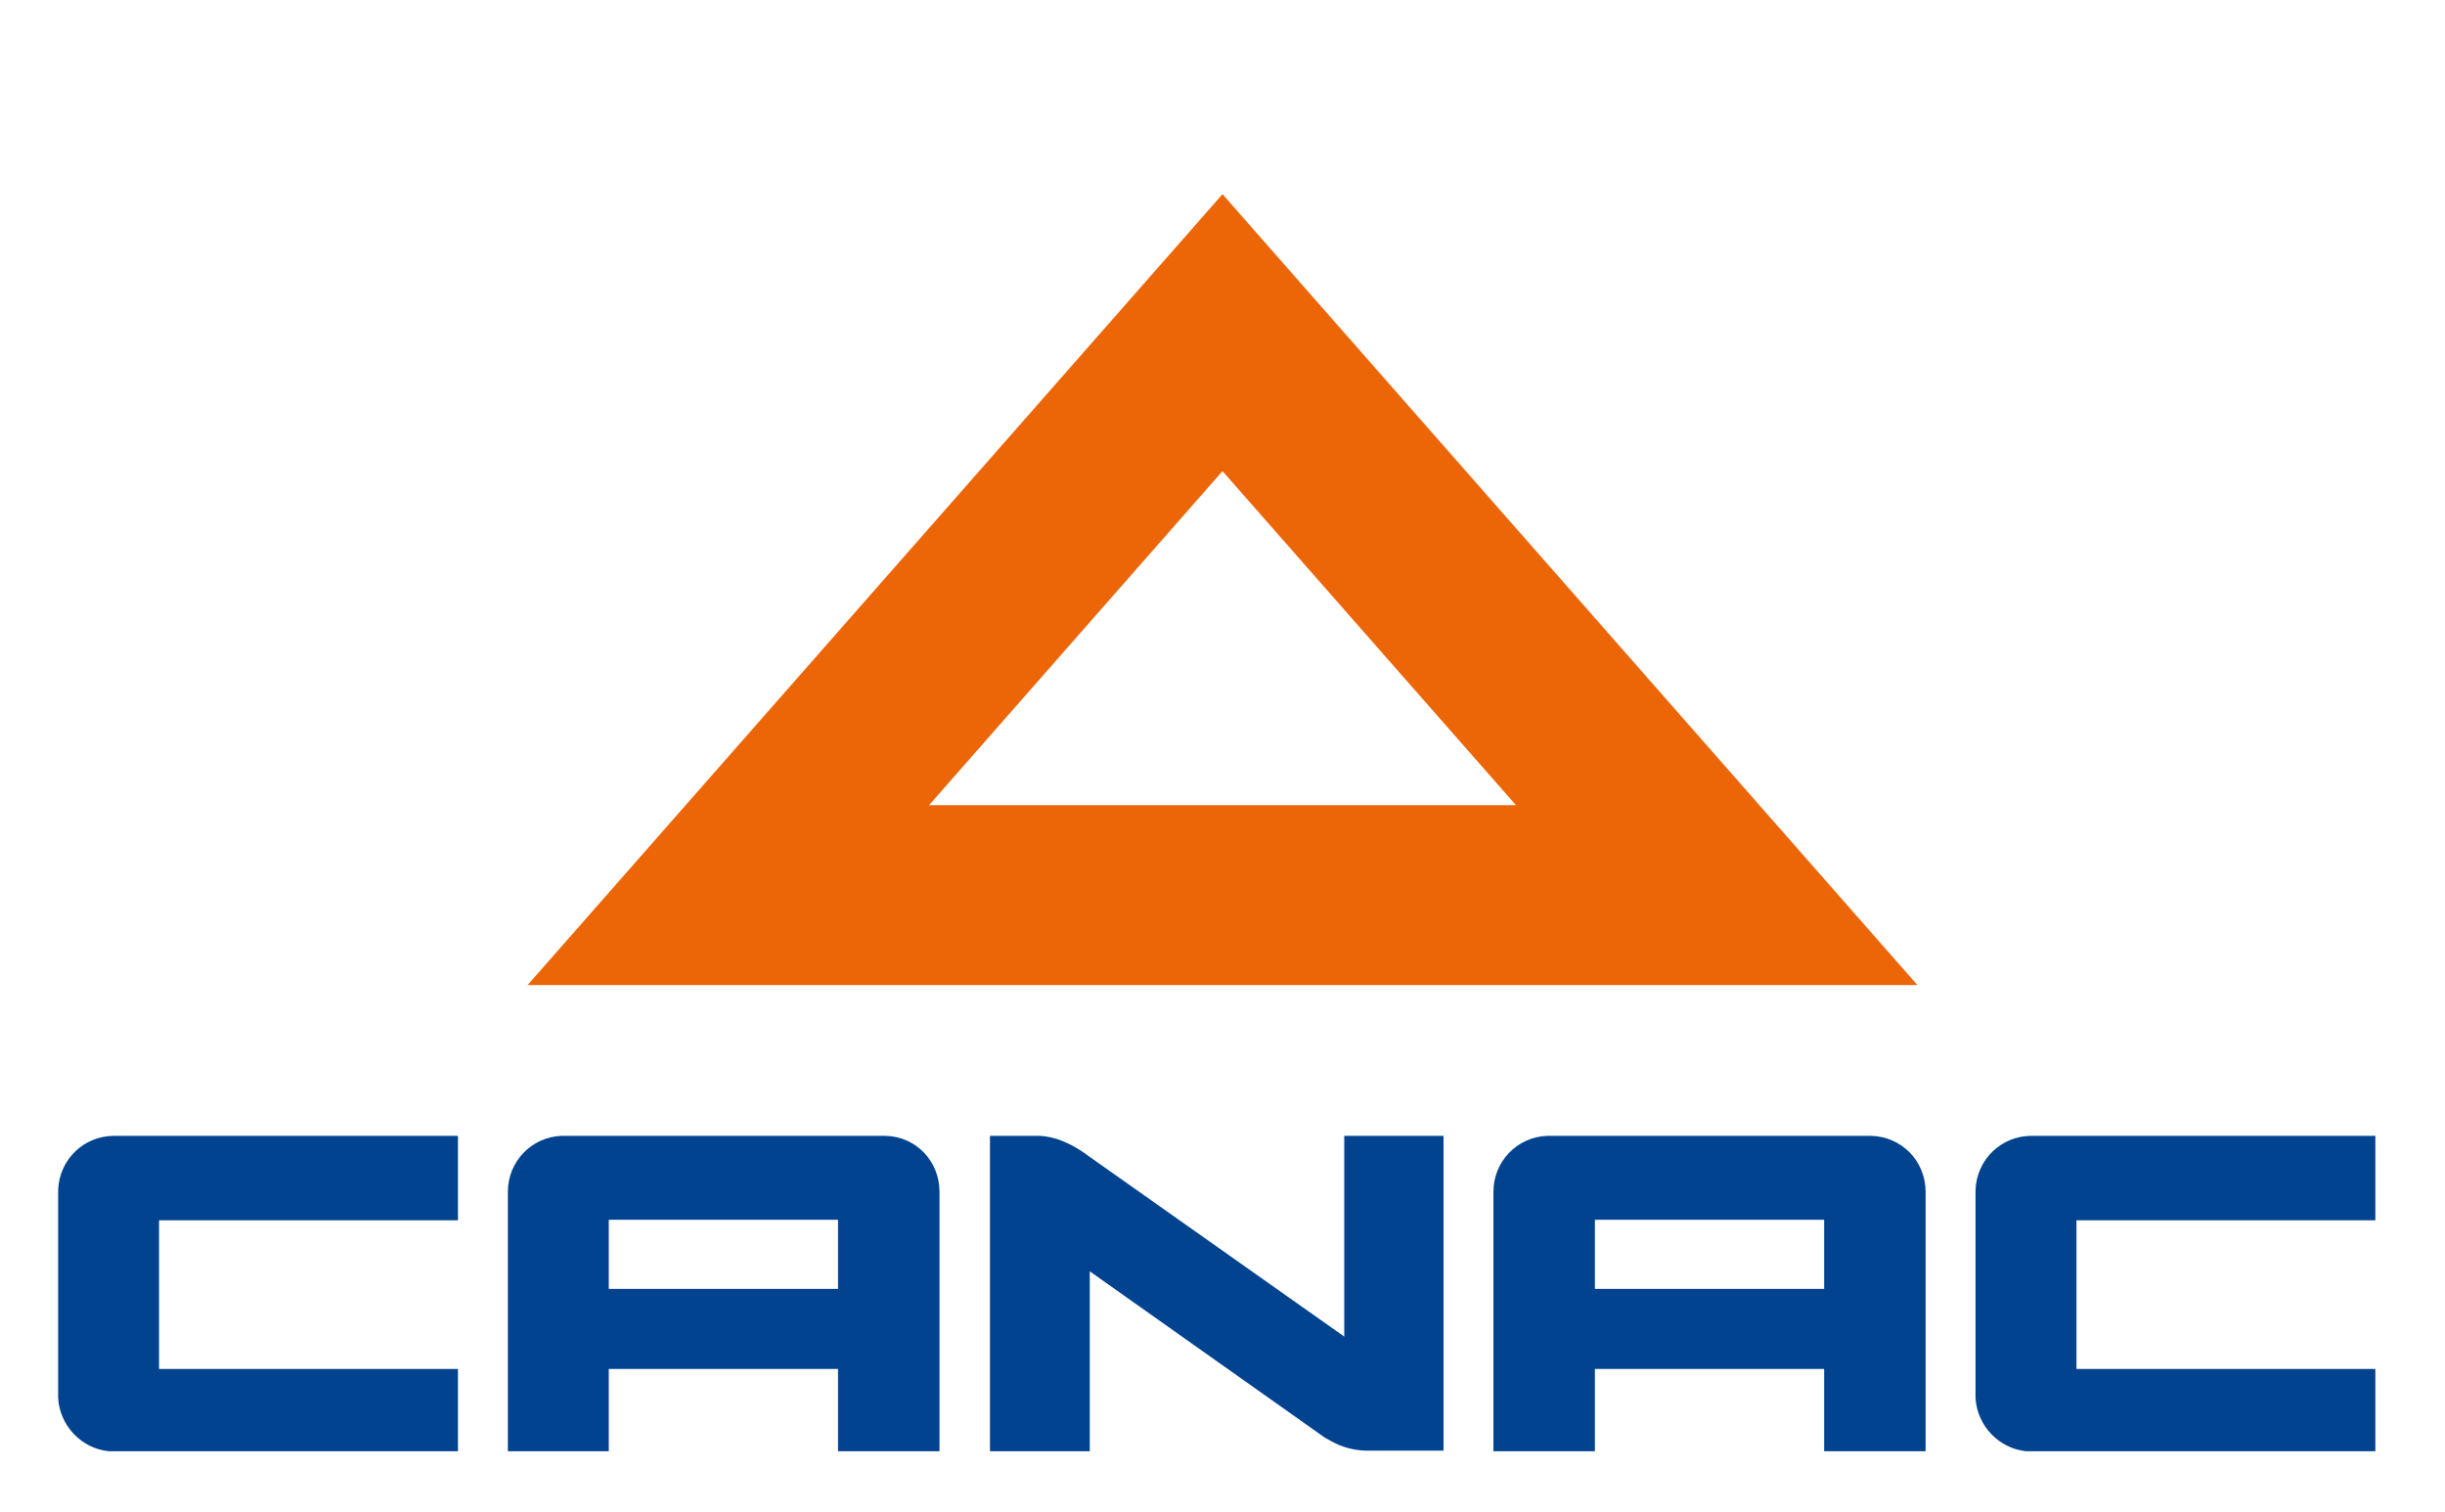 <svg xml:space="preserve" style="enable-background:new 0 0 445.8 275.6;" viewBox="0 0 445.8 275.6" y="0px" x="0px" xmlns:xlink="http://www.w3.org/1999/xlink" xmlns="http://www.w3.org/2000/svg" id="Calque_1" version="1.1">
<style type="text/css">
	.st0{fill:#01438F;}
	.st1{fill:#EC6608;}
</style>
<path d="M161.4,207.1l-58.9,0l-0.1,0c-5.5,0.2-9.8,4.7-9.8,10.2v47.3H111v-15h41.8v15h18.5c0,0,0-47.1,0-47.3
	C171.3,211.7,167,207.2,161.4,207.1 M152.8,235H111v-12.6h41.8V235z" class="st0"></path>
<path d="M341.1,207.1l-58.9,0l-0.1,0c-5.5,0.2-9.8,4.7-9.8,10.2v47.3h18.5v-15h41.8v15h18.5c0,0,0-47.1,0-47.3
	C351.1,211.7,346.7,207.2,341.1,207.1 M332.6,235h-41.8v-12.6h41.8V235z" class="st0"></path>
<path d="M245.1,243.7l-46.6-32.9c-2-1.5-5.2-3.5-8.9-3.7h-9.1v57.5h18.2v-32.8l42.4,30c0,0,0.4,0.3,0.6,0.4l0.9,0.5
	c2.1,1.2,4.4,1.8,6.8,1.8c0.1,0,13.8,0,13.8,0v-57.4h-18.1V243.7z" class="st0"></path>
<path d="M222.9,35.4L96.2,179.6h253.4L222.9,35.4z M222.9,85.9l53.5,60.9h-107L222.9,85.9z" class="st1"></path>
<path d="M433.1,222.4v-15.3c0,0-62.7,0-62.7,0c-5.5,0-10,4.3-10.2,9.9v37.8v0.1c0.3,5.1,4.3,9.2,9.2,9.7h63.7v-15h-54.5
	v-27.1H433.1z" class="st0"></path>
<path d="M83.5,222.4v-15.3c0,0-62.7,0-62.7,0c-5.5,0-10,4.3-10.2,9.9l0,37.8l0,0.1c0.3,5.1,4.3,9.2,9.2,9.7h63.7v-15H29
	v-27.1H83.5z" class="st0"></path>
</svg>
